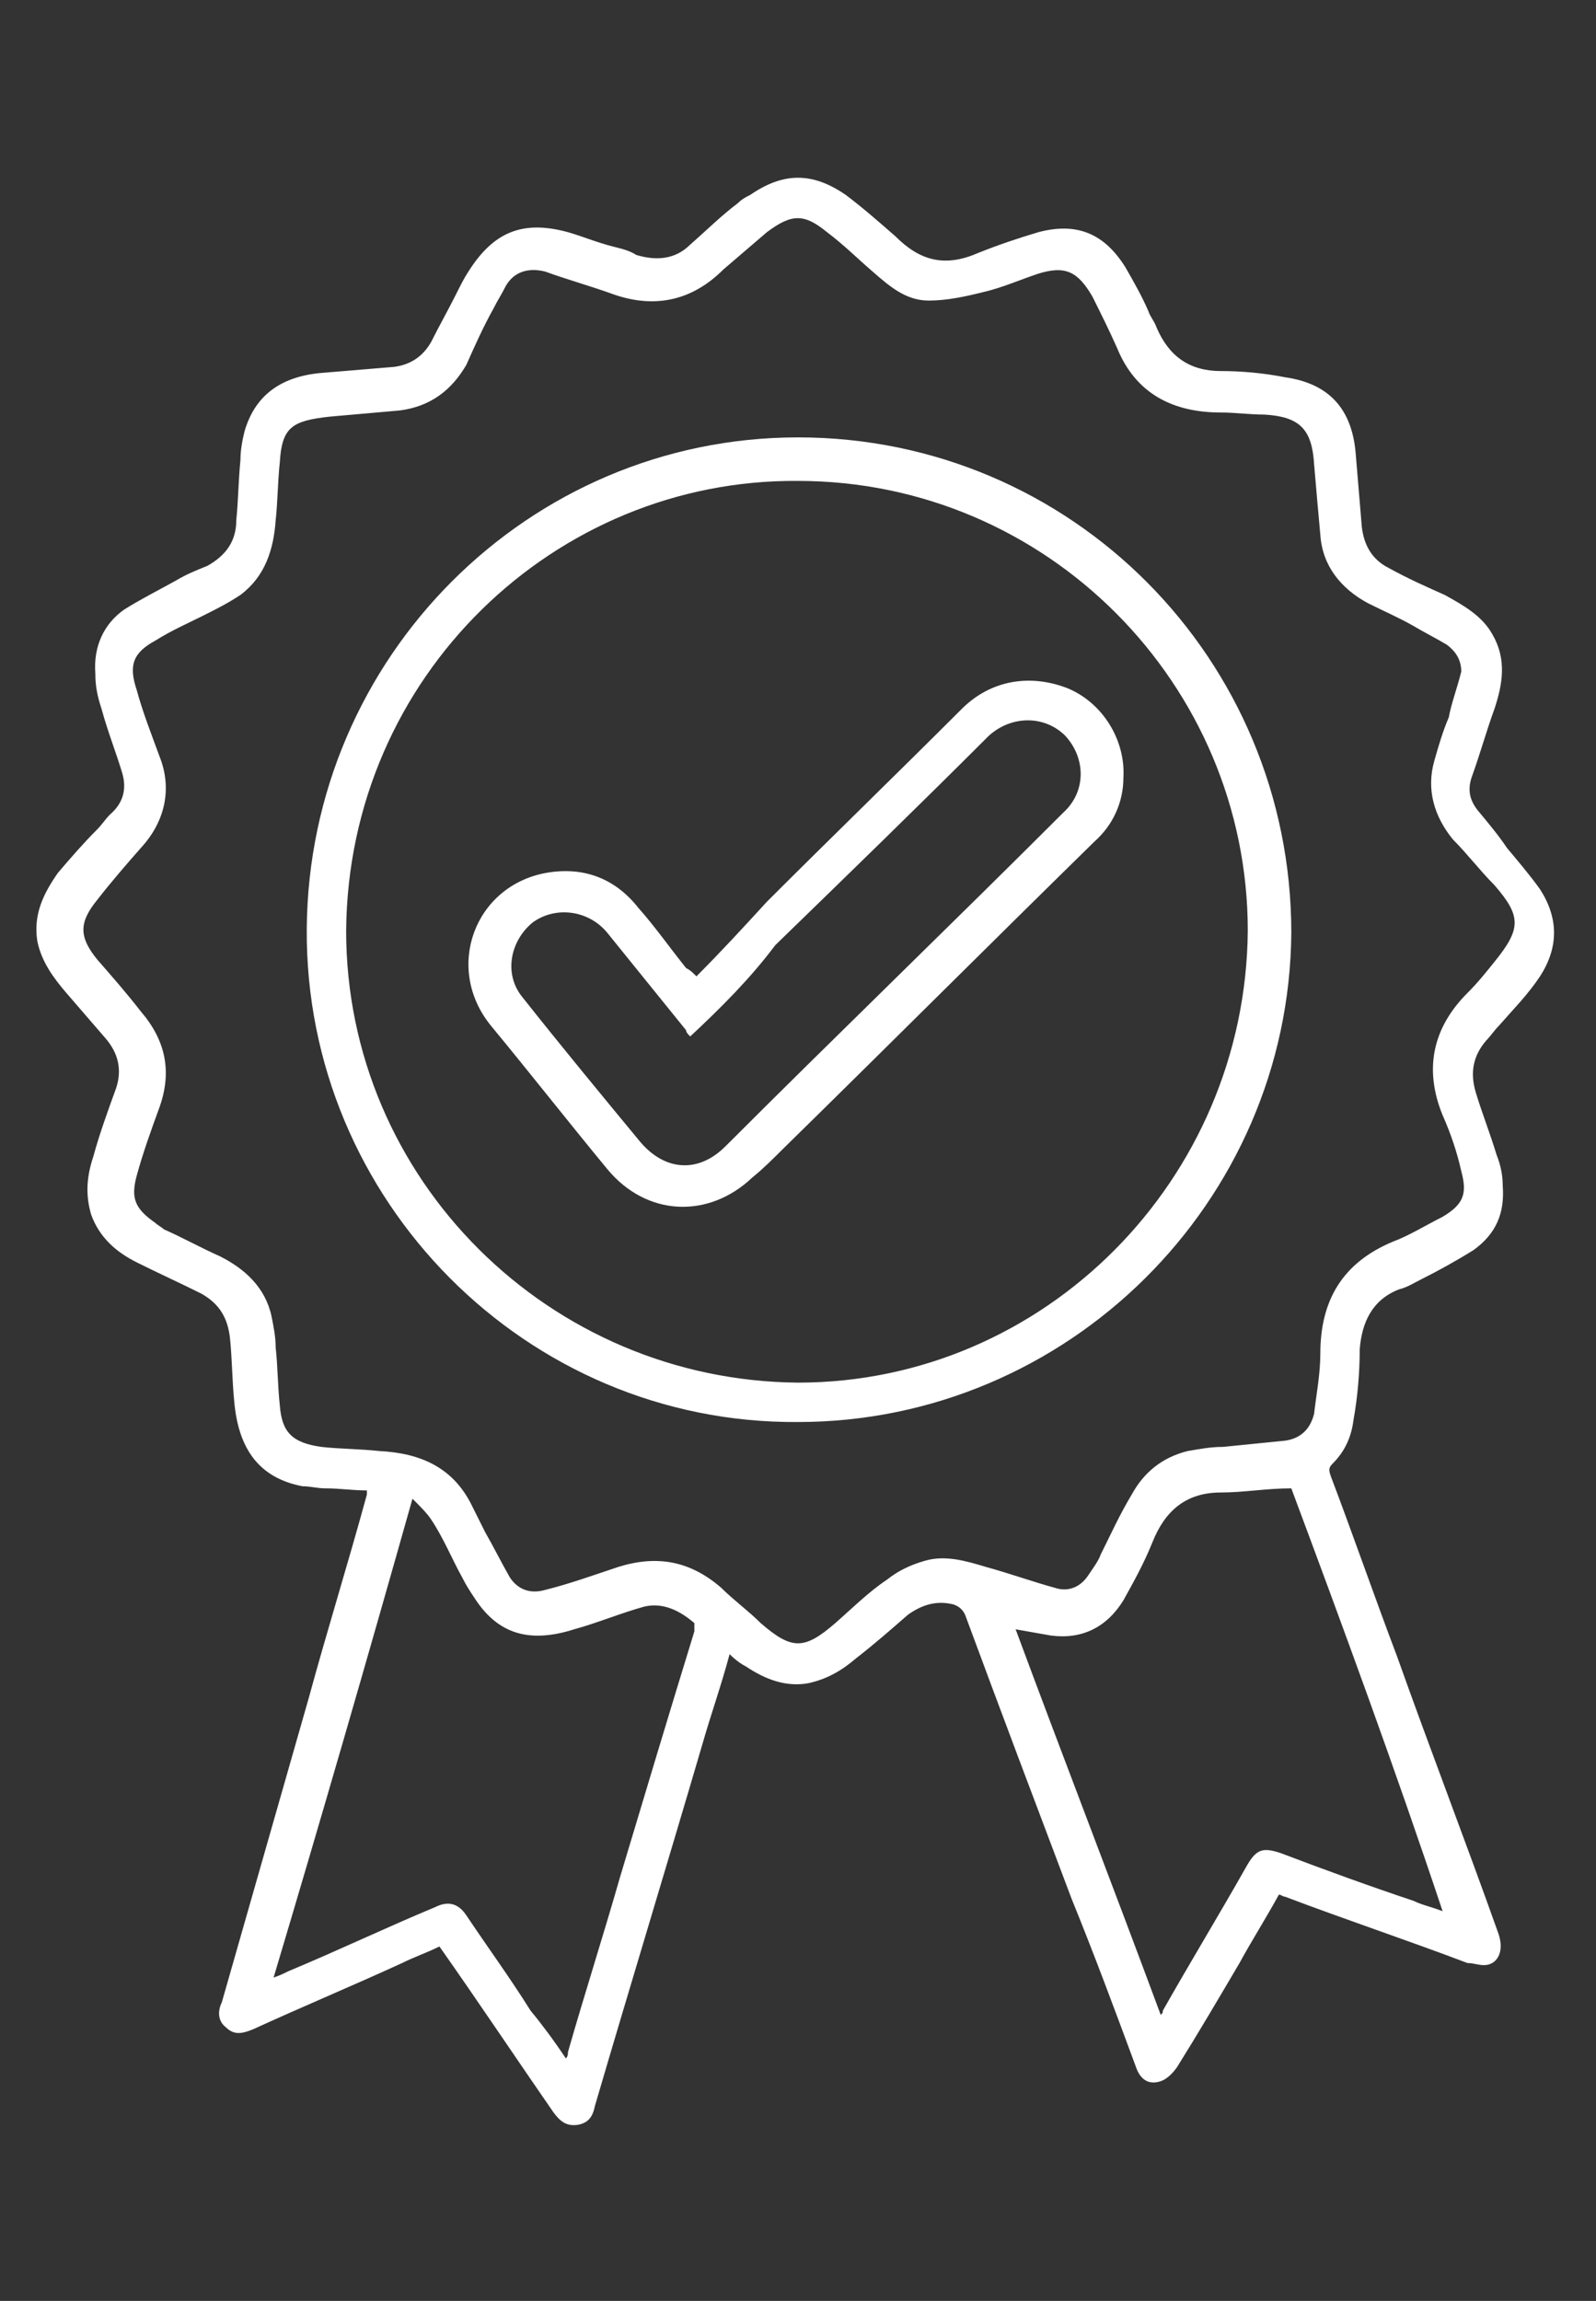 <?xml version="1.0" encoding="utf-8"?>
<!-- Generator: Adobe Illustrator 21.0.0, SVG Export Plug-In . SVG Version: 6.00 Build 0)  -->
<svg version="1.1" id="Layer_1" xmlns="http://www.w3.org/2000/svg" xmlns:xlink="http://www.w3.org/1999/xlink" x="0px" y="0px"
	 viewBox="0 0 77 111" style="enable-background:new 0 0 77 111;" xml:space="preserve">
<rect x="0" y="0" width="77" height="111" fill="#333333" stroke="none"/>
<style type="text/css">
	.st0{fill:#F9F9F9;}
	.st1{fill:#333333;}
	.st2{fill:#FFFFFF;}
	.st3{fill:#0081C5;}
	.st4{display:none;opacity:0.7;}
	.st5{display:inline;fill:#F9F9F9;}
	.st6{display:none;opacity:0.8;}
	.st7{display:inline;fill:#F2F2F2;}
	.st8{fill:#FABE78;}
	.st9{fill:#00A99D;}
	.st10{fill:#00A5E3;}
	.st11{fill:url(#SVGID_3_);}
	.st12{fill:#99CDE8;}
	.st13{fill:#3C5099;}
	.st14{fill:none;stroke:#333333;stroke-miterlimit:10;}
</style>
<g>
	<path class="st2" d="M35.2,79.8c-0.4,1.5-0.9,2.9-1.3,4.3c-1.7,5.8-3.5,11.7-5.2,17.5c-0.1,0.5-0.3,0.8-0.8,0.9
		c-0.6,0.1-0.9-0.2-1.2-0.6c-1.8-2.6-3.6-5.3-5.5-8c-0.6,0.3-1.2,0.5-1.8,0.8c-2.4,1.1-4.8,2.1-7.2,3.2c-0.5,0.2-0.9,0.3-1.3-0.1
		c-0.4-0.3-0.4-0.8-0.2-1.2c1.4-4.9,2.8-9.8,4.2-14.7c0.9-3.3,1.9-6.5,2.8-9.8c0,0,0-0.1,0-0.2c-0.7,0-1.3-0.1-2-0.1
		c-0.4,0-0.7-0.1-1.1-0.1c-2.1-0.4-3.1-1.8-3.3-4.1c-0.1-1-0.1-2-0.2-3c-0.1-1-0.5-1.7-1.4-2.2c-1-0.5-2.1-1-3.1-1.5
		c-1-0.5-1.8-1.2-2.2-2.3c-0.3-1-0.2-1.9,0.1-2.8c0.3-1.1,0.7-2.2,1.1-3.3c0.3-0.9,0.1-1.7-0.5-2.4c-0.6-0.7-1.3-1.5-1.9-2.2
		c-0.6-0.7-1.2-1.5-1.4-2.5c-0.2-1.3,0.3-2.3,1-3.3c0.6-0.7,1.2-1.4,1.9-2.1c0.2-0.2,0.4-0.5,0.6-0.7C6,38.7,6.1,38,5.9,37.3
		c-0.3-1-0.7-2-1-3.1c-0.2-0.6-0.3-1.1-0.3-1.7c-0.1-1.3,0.4-2.4,1.4-3.1c0.8-0.5,1.6-0.9,2.5-1.4c0.5-0.3,1-0.5,1.5-0.7
		c0.9-0.5,1.4-1.2,1.4-2.2c0.1-1,0.1-1.9,0.2-2.9c0-0.5,0.1-1,0.2-1.4c0.5-1.7,1.7-2.6,3.6-2.8c1.2-0.1,2.4-0.2,3.6-0.3
		c0.8-0.1,1.4-0.5,1.8-1.2c0.4-0.8,0.8-1.5,1.2-2.3c0.2-0.4,0.4-0.8,0.6-1.1c1.2-1.9,2.6-2.5,4.8-1.9c0.7,0.2,1.4,0.5,2.2,0.7
		c0.4,0.1,0.8,0.2,1.1,0.4c1,0.3,1.9,0.2,2.6-0.5c0.8-0.7,1.5-1.4,2.3-2c0.2-0.2,0.4-0.3,0.6-0.4c1.6-1.1,3-1.1,4.6,0
		c0.8,0.6,1.6,1.3,2.4,2c1.2,1.2,2.4,1.5,4,0.8c1-0.4,1.9-0.7,2.9-1c1.9-0.5,3.2,0.1,4.2,1.7c0.4,0.7,0.8,1.4,1.1,2.1
		c0.1,0.3,0.3,0.5,0.4,0.8c0.6,1.4,1.6,2.1,3.1,2.1c1,0,2.1,0.1,3.1,0.3c2.1,0.3,3.2,1.5,3.4,3.6c0.1,1.2,0.2,2.4,0.3,3.6
		c0.1,0.9,0.5,1.6,1.3,2c0.9,0.5,1.8,0.9,2.7,1.3c0.9,0.5,1.8,1,2.3,1.9c0.7,1.2,0.5,2.4,0.1,3.6c-0.4,1.1-0.7,2.2-1.1,3.3
		c-0.2,0.6-0.1,1.1,0.3,1.6c0.5,0.6,1,1.2,1.4,1.8c0.5,0.6,1.1,1.3,1.6,2c0.9,1.4,0.9,2.8,0,4.2c-0.6,0.9-1.3,1.6-2,2.4
		c-0.2,0.2-0.4,0.5-0.6,0.7c-0.6,0.7-0.8,1.5-0.5,2.5c0.3,1,0.7,2,1,3c0.2,0.5,0.3,1,0.3,1.5c0.1,1.3-0.3,2.3-1.4,3.1
		c-0.8,0.5-1.7,1-2.5,1.4c-0.4,0.2-0.7,0.4-1.1,0.5c-1.3,0.5-1.8,1.6-1.9,2.9c0,1.1-0.1,2.3-0.3,3.4c-0.1,0.8-0.4,1.5-1,2.1
		c-0.2,0.2-0.2,0.3-0.1,0.6c1.1,2.9,2.1,5.8,3.2,8.7c1.6,4.5,3.3,8.9,4.9,13.4c0.3,0.9-0.1,1.5-0.7,1.5c-0.3,0-0.5-0.1-0.8-0.1
		c-2.9-1.1-5.9-2.1-8.8-3.2c-0.1,0-0.2-0.1-0.3-0.1c-0.6,1.1-1.3,2.2-1.9,3.3c-1,1.7-2,3.4-3,5c-0.2,0.3-0.5,0.6-0.8,0.7
		c-0.6,0.2-1-0.1-1.2-0.7c-1-2.7-2-5.4-3.1-8.1c-1.7-4.5-3.4-9-5.1-13.6c-0.1-0.3-0.3-0.5-0.6-0.6c-0.8-0.2-1.5,0-2.2,0.5
		c-0.8,0.7-1.6,1.4-2.5,2.1c-0.7,0.6-1.4,1-2.3,1.2c-1.1,0.2-2.1-0.2-3-0.8C35.8,80.3,35.5,80.1,35.2,79.8z M70.5,32.4
		c0-0.6-0.3-1-0.7-1.3c-0.5-0.3-1.1-0.6-1.6-0.9c-0.7-0.4-1.4-0.7-2.2-1.1c-1.3-0.7-2.2-1.8-2.3-3.3c-0.1-1.1-0.2-2.2-0.3-3.4
		c-0.1-1.7-0.7-2.3-2.4-2.4c-0.7,0-1.4-0.1-2.1-0.1c-2.3,0-4.1-0.9-5-3.1c-0.4-0.9-0.8-1.7-1.2-2.5c-0.7-1.2-1.3-1.5-2.6-1.1
		c-0.9,0.3-1.8,0.7-2.7,0.9c-0.8,0.2-1.7,0.4-2.6,0.4c-1.1,0-1.9-0.7-2.7-1.4c-0.7-0.6-1.4-1.3-2.2-1.9c-1.1-0.9-1.7-0.9-2.9,0
		c-0.7,0.6-1.4,1.2-2.1,1.8c-1.5,1.5-3.3,1.9-5.3,1.2c-1.1-0.4-2.2-0.7-3.3-1.1c-0.8-0.2-1.5,0-1.9,0.7c-0.2,0.4-0.4,0.7-0.6,1.1
		c-0.5,0.9-0.9,1.8-1.3,2.7c-0.7,1.2-1.7,2-3.2,2.2c-1.1,0.1-2.3,0.2-3.4,0.3c-1.8,0.2-2.3,0.5-2.4,2.2c-0.1,0.9-0.1,1.9-0.2,2.8
		c-0.1,1.4-0.5,2.7-1.7,3.6c-0.6,0.4-1.2,0.7-1.8,1c-0.8,0.4-1.5,0.7-2.3,1.2c-1.1,0.6-1.3,1.2-0.9,2.4c0.3,1.1,0.7,2.1,1.1,3.2
		C8.3,38,8,39.6,6.8,40.9c-0.7,0.8-1.4,1.6-2.1,2.5c-0.9,1.1-0.9,1.8,0,2.9c0.7,0.8,1.4,1.6,2.1,2.5c1.2,1.4,1.5,2.9,0.9,4.6
		c-0.4,1.1-0.8,2.2-1.1,3.3c-0.3,1.1-0.1,1.6,0.9,2.3c0.1,0.1,0.3,0.2,0.4,0.3c0.9,0.4,1.8,0.9,2.7,1.3c1.2,0.6,2.2,1.5,2.5,2.9
		c0.1,0.5,0.2,1,0.2,1.5c0.1,0.9,0.1,1.9,0.2,2.8c0.1,1.3,0.6,1.8,2,2c0.9,0.1,1.9,0.1,2.8,0.2c2,0.1,3.6,0.8,4.5,2.7
		c0.2,0.4,0.4,0.8,0.6,1.2c0.4,0.7,0.8,1.5,1.2,2.2c0.4,0.6,1,0.8,1.7,0.6c1.2-0.3,2.3-0.7,3.5-1.1c1.9-0.6,3.5-0.3,5,1
		c0.6,0.6,1.3,1.1,1.9,1.7c1.5,1.3,2.1,1.3,3.6,0c0.8-0.7,1.6-1.5,2.5-2.1c0.5-0.4,1.1-0.7,1.8-0.9c1-0.3,2,0,3,0.3
		c1.1,0.3,2.2,0.7,3.3,1c0.6,0.2,1.2,0,1.6-0.6c0.2-0.3,0.5-0.7,0.6-1c0.5-1,0.9-1.9,1.5-2.9c0.6-1.1,1.5-1.8,2.7-2.1
		c0.6-0.1,1.1-0.2,1.7-0.2c1-0.1,2-0.2,3-0.3c0.7-0.1,1.2-0.5,1.4-1.3c0.1-0.9,0.3-1.9,0.3-2.9c0-2.6,1.1-4.4,3.5-5.4
		c0.8-0.3,1.6-0.8,2.4-1.2c1-0.6,1.2-1.1,0.9-2.2c-0.2-0.9-0.5-1.8-0.9-2.7c-0.9-2.2-0.5-4.2,1.2-5.9c0.5-0.5,0.9-1,1.3-1.5
		c1.3-1.6,1.3-2.2,0-3.7c-0.7-0.7-1.3-1.5-2-2.2c-0.9-1.1-1.3-2.4-0.9-3.8c0.2-0.7,0.4-1.4,0.7-2.1C70,34,70.3,33.2,70.5,32.4z
		 M27.3,99.3c0.1-0.1,0.1-0.2,0.1-0.3c0.8-2.8,1.7-5.6,2.5-8.4c1.2-4,2.4-8,3.6-11.9c0-0.1,0-0.4,0-0.4c-0.7-0.6-1.5-1-2.4-0.8
		c-1.1,0.3-2.3,0.8-3.4,1.1c-2.2,0.7-3.7,0.2-4.8-1.5c-0.2-0.3-0.4-0.6-0.6-1c-0.5-0.9-0.9-1.9-1.5-2.8c-0.2-0.3-0.5-0.6-0.9-1
		c-2.2,7.8-4.4,15.4-6.7,23.1c0.3-0.1,0.5-0.2,0.7-0.3c2.4-1,4.7-2.1,7.1-3.1c0.6-0.3,1.1-0.2,1.5,0.4c1,1.5,2.1,3,3.1,4.6
		C26.1,97.6,26.7,98.4,27.3,99.3z M62.3,71.8C61.1,71.8,60,72,58.9,72c-1.7,0-2.7,0.9-3.3,2.4c-0.4,1-0.9,1.9-1.4,2.8
		c-0.8,1.3-2,1.9-3.5,1.7c-0.6-0.1-1.1-0.2-1.7-0.3c2.3,6.2,4.7,12.4,7,18.6c0.1-0.1,0.1-0.1,0.1-0.2c1.3-2.3,2.7-4.6,4-6.9
		c0.5-0.9,0.8-1,1.7-0.7c2.1,0.8,4.3,1.6,6.4,2.3c0.4,0.2,0.9,0.3,1.4,0.5C67.3,85.3,64.8,78.5,62.3,71.8z"/>
	<path class="st2" d="M38.5,68.6c-13.1,0.1-23.8-10.7-23.7-23.8c0.1-13.1,10.7-23.7,23.7-23.7c13.2,0,23.8,10.7,23.8,23.9
		C62.2,58,51.5,68.6,38.5,68.6z M16.7,44.9c0,12,9.8,21.7,21.8,21.8c11.9,0,21.6-9.8,21.7-21.8c0-11.9-9.7-21.7-21.7-21.7
		C26.8,23.1,16.8,32.6,16.7,44.9z"/>
	<path class="st2" d="M33.6,47.1c1.2-1.2,2.3-2.4,3.4-3.6c3.1-3.1,6.3-6.2,9.4-9.3c1.4-1.4,3.3-1.7,5.1-1c1.7,0.7,2.8,2.5,2.7,4.3
		c0,1.2-0.5,2.3-1.4,3.1c-5,4.9-10,9.9-15,14.8c-0.5,0.5-1,1-1.5,1.4c-2.1,2-5.1,1.9-7-0.4c-1.9-2.3-3.7-4.6-5.6-6.9
		c-2.3-2.8-0.8-6.8,2.7-7.4c1.8-0.3,3.3,0.3,4.4,1.7c0.8,0.9,1.5,1.9,2.3,2.9C33.3,46.8,33.4,46.9,33.6,47.1z M33.3,50
		c-0.1-0.1-0.2-0.2-0.2-0.3c-1.3-1.6-2.5-3.1-3.8-4.7c-0.9-1.1-2.5-1.3-3.6-0.5c-1.1,0.9-1.4,2.5-0.5,3.6c1.9,2.4,3.8,4.7,5.7,7
		c1.2,1.4,2.8,1.5,4.1,0.2c5.4-5.4,10.9-10.7,16.3-16.1c1.1-1,1.1-2.6,0.1-3.7c-1-1-2.6-1-3.7,0c-3.4,3.4-6.8,6.7-10.3,10.1
		C36.2,47.2,34.8,48.6,33.3,50z"/>
</g>
</svg>
